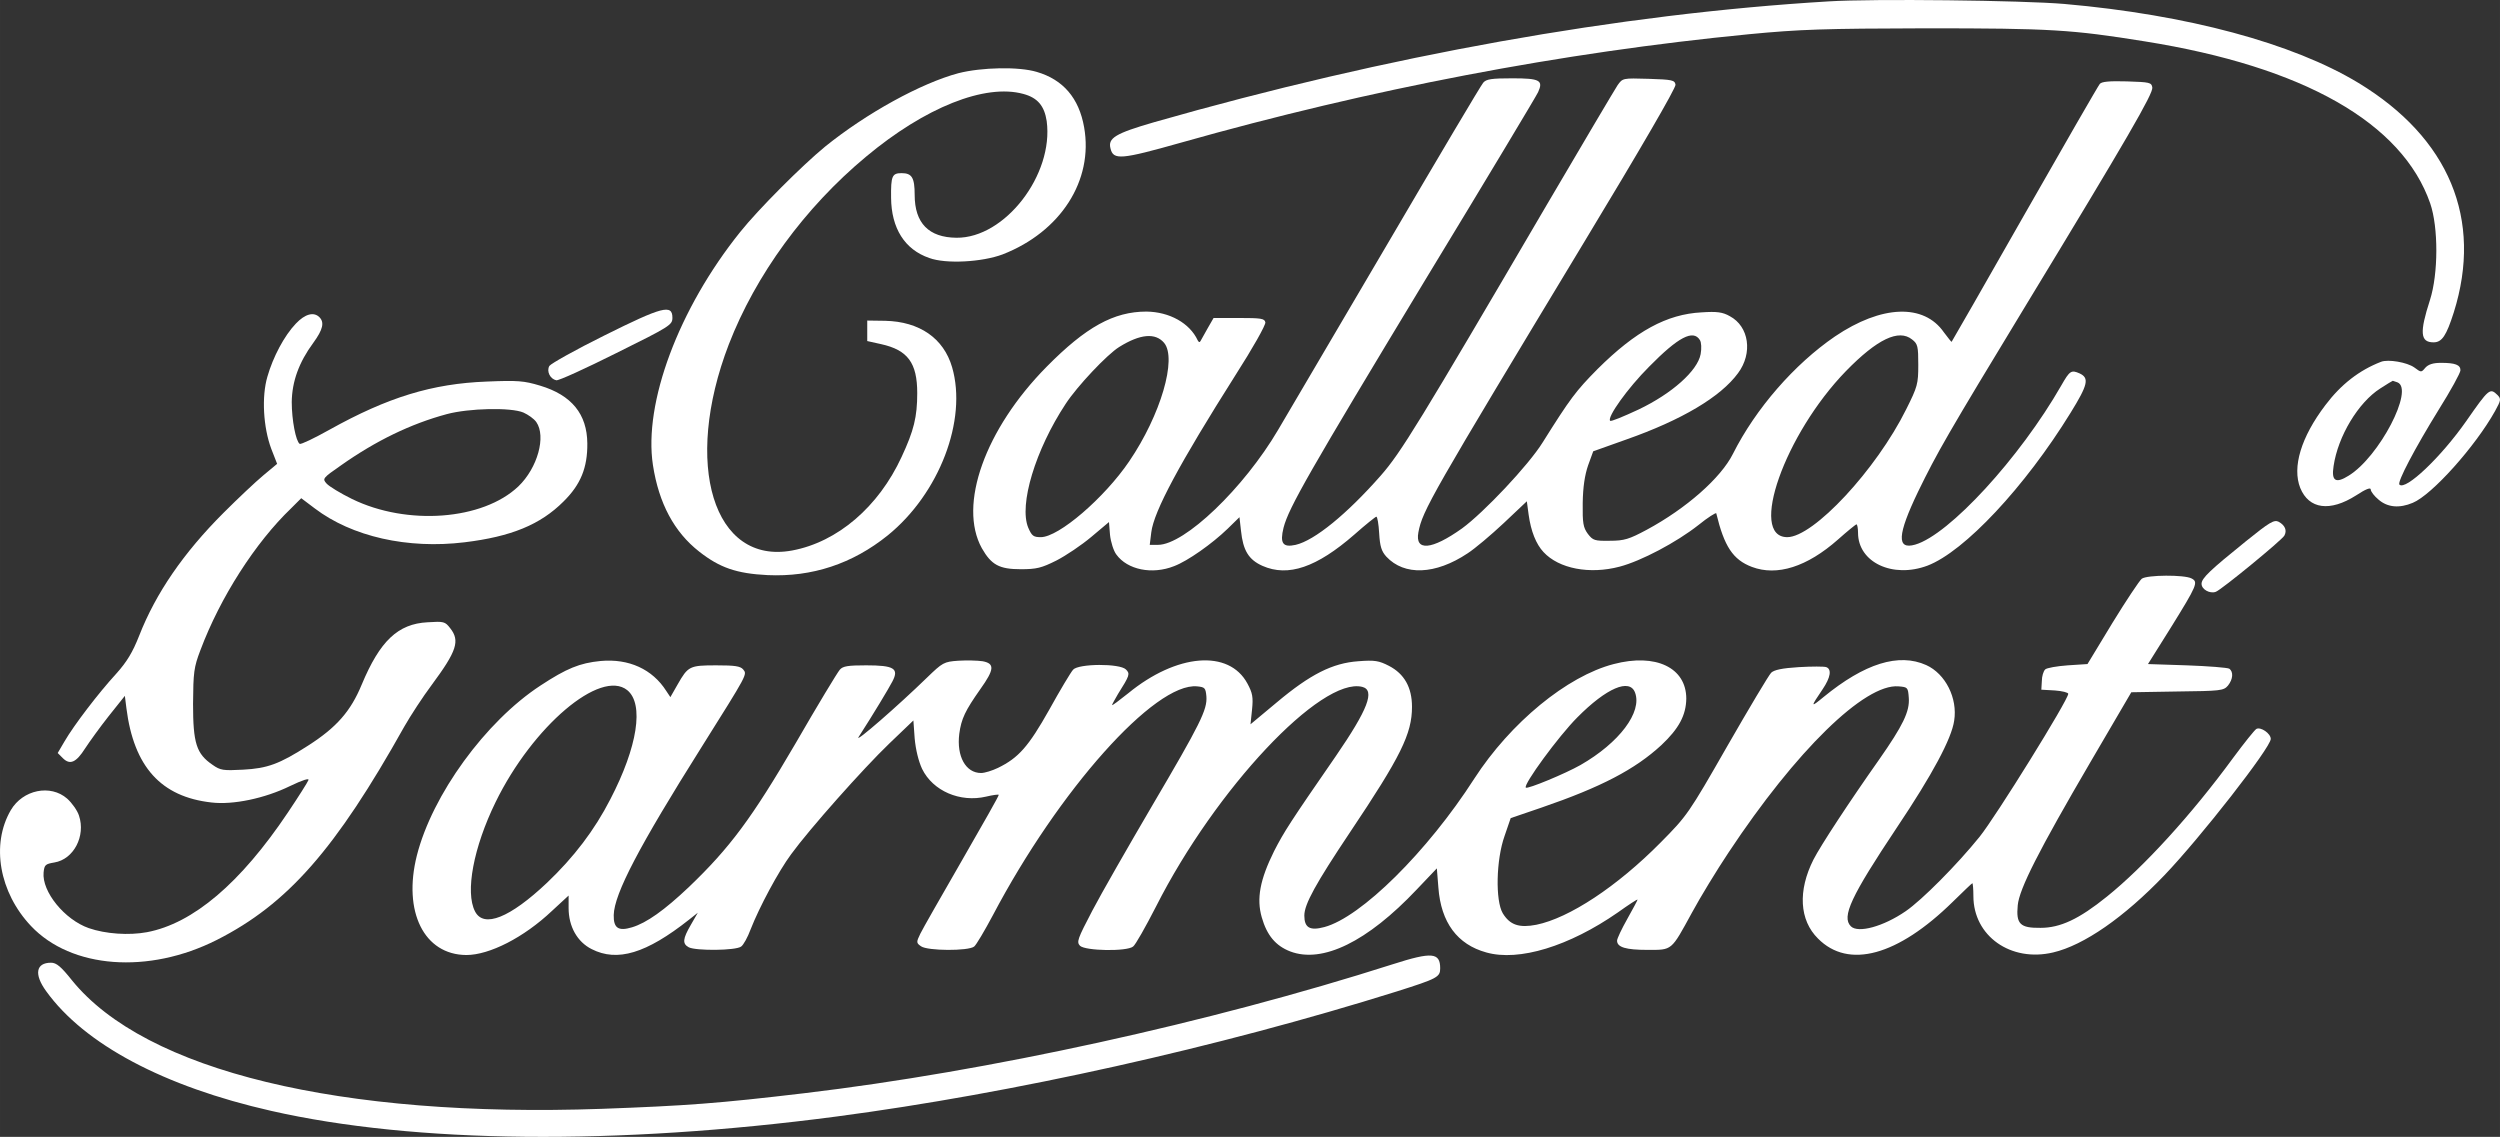 <?xml version="1.0" encoding="UTF-8"?> <svg xmlns="http://www.w3.org/2000/svg" xmlns:xlink="http://www.w3.org/1999/xlink" xmlns:xodm="http://www.corel.com/coreldraw/odm/2003" xml:space="preserve" width="51.97mm" height="23.633mm" version="1.1" style="shape-rendering:geometricPrecision; text-rendering:geometricPrecision; image-rendering:optimizeQuality; fill-rule:evenodd; clip-rule:evenodd" viewBox="0 0 5197 2363.31"><rect x="0" y="0" width="5197" height="2363.31" fill="#333333" stroke="none"/> <defs> <style type="text/css"> .fil0 {fill:white;fill-rule:nonzero} </style> </defs> <g id="Слой_x0020_1">  <g id="_1325455669584"> <g> <path class="fil0" d="M3801.22 2.9c-435.38,26.11 -917.13,112.44 -1401.54,250.99 -81,23.45 -96.99,33.04 -91.13,54.89 5.87,24.52 21.85,22.92 146.55,-12.26 393.82,-111.37 791.9,-187.58 1180.92,-225.41 106.05,-10.13 155.07,-11.73 367.7,-12.26 258.99,0 302.69,2.66 455.1,27.18 330.4,52.76 535.04,169.46 593.12,336.79 17.06,49.56 17.06,146.02 -0.53,200.91 -21.85,67.68 -20.25,87.93 7.46,87.93 17.59,0 26.65,-13.86 42.1,-62.35 60.75,-193.45 -9.59,-362.38 -198.24,-476.95 -136.42,-82.6 -355.98,-141.75 -611.24,-164.14 -86.33,-7.46 -397.55,-11.19 -490.27,-5.33l0 0.01z"></path> <path class="fil0" d="M1992.54 152.11c-77.8,20.78 -191.31,83.13 -277.64,152.94 -47.96,39.44 -138.55,130.03 -176.39,177.46 -127.9,159.34 -200.91,355.45 -181.19,484.41 12.26,79.4 44.23,139.09 95.93,179.59 42.63,33.57 77.8,45.83 142.28,49.02 92.73,4.27 176.39,-23.44 249.93,-82.6 107.12,-86.86 165.74,-239.8 133.76,-349.58 -17.58,-60.22 -67.68,-94.86 -139.09,-96.46l-37.3 -0.53 0 21.32 0 21.31 28.78 6.4c55.42,12.25 75.14,38.9 75.14,101.78 0,49.56 -6.93,77.81 -32.51,132.69 -47.96,103.92 -133.22,176.93 -227.55,194.51 -163.6,30.38 -227.55,-179.05 -131.63,-428.45 55.96,-144.42 157.74,-284.04 285.11,-390.08 123.1,-102.85 247.8,-152.41 327.2,-130.57 29.84,8 43.7,25.05 48.5,56.49 14.92,111.38 -86.87,243.54 -187.59,242.47 -57.55,-0.53 -86.86,-30.37 -86.86,-88.99 0,-36.24 -5.86,-45.3 -27.18,-45.3 -19.72,0 -22.38,5.86 -21.85,51.16 0.54,63.42 28.25,107.65 79.41,125.23 34.63,12.79 109.77,8.53 152.4,-7.46 120.44,-46.89 189.19,-153.47 169.47,-264.32 -10.66,-60.75 -43.7,-99.12 -98.59,-115.11 -37.3,-11.19 -114.04,-9.59 -162.53,2.67l-0.01 0z"></path> <path class="fil0" d="M3083.4 171.83c-4.8,5.33 -93.8,155.6 -198.78,334.66 -104.98,178.52 -207.3,352.78 -227.55,386.89 -71.41,121.5 -194.51,239.27 -249.93,239.27l-17.05 0 3.2 -26.11c5.33,-43.7 58.62,-142.82 175.32,-327.2 35.17,-54.89 62.88,-103.92 61.82,-109.25 -1.6,-7.99 -8.53,-9.06 -54.89,-9.06l-52.76 0 -12.26 21.32c-6.39,11.72 -13.32,23.45 -14.92,26.64 -1.6,3.2 -3.73,2.67 -5.86,-1.6 -16.52,-35.7 -58.62,-59.15 -106.58,-59.68 -67.68,0 -125.77,31.97 -207.3,114.57 -128.43,130.03 -184.39,287.77 -134.83,377.3 19.72,34.64 36.24,43.7 81,43.7 33.04,0 43.17,-2.67 74.08,-18.12 19.72,-10.12 52.22,-31.97 72.47,-49.03l36.77 -30.91 2.14 26.65c1.59,14.92 7.46,33.57 13.32,41.03 22.91,31.45 74.07,42.1 119.9,23.98 28.24,-10.65 78.87,-46.36 111.38,-77.8l24.51 -23.98 3.2 28.24c4.26,41.04 15.99,60.22 44.76,73.01 53.29,23.45 112.45,3.2 190.78,-65.01 23.45,-20.79 44.23,-37.31 45.83,-37.31 2.13,0 4.8,15.46 5.86,34.64 1.6,27.18 4.8,37.31 14.93,48.5 37.3,39.97 101.78,37.83 168.93,-6.93 14.92,-9.59 49.03,-38.37 75.14,-62.88l47.96 -45.3 3.73 27.71c4.79,34.64 15.45,61.28 30.91,77.81 31.97,34.64 95.92,46.89 158.27,30.37 44.76,-11.72 118.3,-50.63 163.6,-86.33 19.72,-15.99 36.77,-26.65 37.3,-24.51 16.52,68.74 34.64,96.45 74.08,111.37 52.22,19.72 114.57,0 179.05,-57.02 19.19,-17.05 36.77,-31.44 38.37,-31.44 1.6,0 3.2,8 3.2,17.59 0,61.28 71.94,95.39 144.42,68.21 76.73,-29.31 202.5,-163.6 297.36,-317.61 36.23,-58.62 39.43,-72.48 18.65,-82.07 -17.06,-7.46 -20.25,-5.86 -37.84,25.05 -86.33,150.81 -233.41,310.68 -303.75,330.93 -38.9,11.19 -37.31,-19.72 5.86,-109.78 39.97,-82.06 60.75,-118.3 224.35,-387.95 212.1,-349.05 264.32,-439.64 262.72,-452.43 -1.6,-10.66 -5.33,-11.19 -52.75,-12.79 -36.78,-1.07 -52.76,0.53 -56.49,5.33 -3.2,3.73 -73.54,125.76 -156.14,270.71 -82.6,144.95 -150.81,264.32 -151.88,265.39 -0.53,0.53 -7.46,-8.53 -15.99,-19.72 -41.56,-60.22 -129.49,-57.02 -226.48,8.52 -84.2,57.56 -164.67,149.75 -212.1,244.07 -25.05,50.1 -96.99,113.51 -179.05,157.74 -36.77,19.72 -46.9,22.92 -76.74,22.92 -31.44,0.53 -35.17,-0.54 -45.83,-14.39 -9.59,-13.32 -11.19,-21.85 -10.66,-63.95 0.53,-33.57 4.26,-58.09 11.19,-78.34l10.66 -29.31 68.74 -24.51c115.11,-40.5 196.11,-88.46 232.35,-138.02 30.91,-41.57 22.91,-96.99 -17.05,-118.31 -14.93,-8.52 -26.65,-10.12 -58.62,-7.99 -72.48,3.73 -136.96,38.9 -216.36,117.77 -45.3,45.83 -56.49,60.75 -114.04,152.41 -29.31,47.43 -123.11,146.55 -167.87,179.06 -62.88,44.76 -98.05,47.96 -90.59,7.99 8.52,-45.3 26.11,-75.67 345.85,-605.38 115.11,-190.25 189.72,-318.67 188.65,-325.07 -1.6,-9.59 -6.39,-10.66 -55.96,-12.26 -53.82,-1.59 -53.82,-1.59 -64.48,13.33 -5.33,7.99 -71.94,120.43 -147.61,249.39 -266.45,455.1 -302.69,514.26 -344.79,562.22 -70.34,79.93 -137.49,134.82 -176.92,143.88 -26.65,5.87 -33.04,-3.2 -25.05,-35.7 10.66,-41.57 53.82,-116.71 294.7,-515.32 126.29,-207.83 231.81,-383.69 234.47,-390.08 11.19,-24.52 3.73,-28.78 -53.29,-28.78 -43.7,0 -54.35,1.6 -60.75,9.06l0.01 0zm-663.47 540.89c27.18,32.51 -6.93,149.75 -72.47,246.2 -51.7,76.21 -146.55,157.74 -183.86,157.74 -15.45,0 -18.65,-2.66 -26.11,-19.71 -19.72,-47.43 14.92,-162.01 77.81,-257.4 23.98,-36.77 86.33,-102.85 111.37,-118.3 43.7,-27.18 75.14,-29.85 93.26,-8.53l0 0zm1113.77 -5.86c3.2,4.8 3.73,17.59 1.6,29.31 -6.4,34.64 -59.69,82.07 -128.97,115.11 -30.9,14.39 -57.55,25.58 -59.15,23.45 -6.92,-6.93 36.24,-67.68 81,-112.45 60.76,-61.81 91.66,-77.8 105.52,-55.42zm441.24 -1.06c11.73,9.05 12.79,14.38 12.79,52.75 0,39.44 -1.59,45.3 -25.04,92.2 -62.35,125.76 -192.91,265.91 -247.27,265.91 -81,0 -5.33,-214.22 122.03,-345.32 65.02,-66.61 109.78,-87.93 137.49,-65.54z"></path> <path class="fil0" d="M1256.6 697.27c-60.22,29.84 -111.38,58.62 -114.57,63.42 -6.4,11.19 1.6,27.17 14.39,29.84 4.79,1.07 60.75,-24.51 124.7,-56.49 111.91,-55.42 116.7,-58.62 116.7,-73.54 0,-28.78 -21.31,-22.91 -141.22,36.77l0 0z"></path> <path class="fil0" d="M614.99 672.76c-23.99,25.04 -47.43,69.27 -59.16,110.31 -12.25,41.56 -8.52,105.51 8,149.74l12.25 31.44 -28.77 23.99c-15.99,13.32 -52.76,47.96 -82.6,77.8 -83.14,83.13 -140.69,166.8 -175.33,255.26 -13.85,35.17 -25.58,54.36 -47.96,79.4 -36.77,39.97 -87.93,107.12 -107.11,140.16l-14.39 24.51 10.66 10.66c14.92,14.92 27.71,9.06 46.36,-20.25 9.06,-13.85 30.91,-44.23 49.03,-67.15l33.57 -42.09 3.2 25.57c15.45,122.04 71.94,184.39 176.92,196.11 44.77,5.33 110.85,-8.52 163.07,-34.1 26.65,-12.79 40.5,-17.06 38.37,-12.26 -1.6,4.26 -20.78,34.64 -42.63,67.15 -98.59,147.08 -197.18,230.74 -293.1,248.86 -37.3,6.93 -85.8,3.73 -120.97,-8.52 -50.09,-17.59 -97.52,-75.68 -93.79,-115.65 1.6,-15.98 3.73,-17.58 22.38,-20.78 39.97,-6.39 65.55,-54.89 51.16,-97.52 -3.2,-10.12 -14.39,-26.11 -24.51,-35.17 -34.64,-30.37 -92.19,-18.65 -117.24,23.98 -41.57,71.41 -23.98,171.06 42.1,240.87 83.66,88.47 244.07,100.72 386.35,28.78 147.09,-74.61 246.74,-188.11 389.56,-443.37 12.79,-22.39 38.37,-61.82 57.55,-87.4 51.69,-69.81 58.62,-91.13 37.84,-117.24 -10.66,-13.86 -13.33,-14.39 -46.9,-12.26 -61.82,3.2 -99.12,38.9 -136.96,129.5 -22.91,55.42 -52.22,88.99 -111.37,126.83 -59.69,38.37 -84.73,47.43 -135.36,50.09 -41.03,2.13 -46.9,1.6 -63.42,-10.12 -33.57,-22.92 -40.5,-44.77 -40.5,-126.83 0.54,-65.55 1.6,-75.68 15.46,-111.91 41.03,-109.25 114.04,-223.29 188.64,-294.7l20.79 -20.78 28.24 21.31c77.27,58.62 192.91,84.74 311.22,70.35 96.99,-11.73 157.74,-36.77 205.7,-84.73 35.7,-35.18 50.09,-70.35 49.56,-120.97 -0.54,-60.76 -32.51,-100.19 -98.06,-119.91 -33.57,-10.12 -46.36,-11.19 -110.84,-8.52 -113.51,4.26 -205.7,32.5 -327.21,100.18 -31.44,17.59 -59.15,30.91 -61.81,29.31 -8,-5.33 -16.52,-49.56 -16.52,-86.86 0.53,-42.63 14.92,-82.6 44.76,-123.1 20.25,-27.71 23.45,-42.63 12.79,-53.29 -11.72,-11.73 -29.84,-6.93 -49.03,13.32l0.01 0zm473.21 184.91c9.6,4.27 21.85,12.79 26.65,19.72 20.78,29.84 2.66,95.39 -37.3,133.76 -74.08,70.34 -231.28,82.07 -345.86,26.11 -23.98,-11.72 -47.43,-26.11 -52.75,-31.97 -9.06,-10.13 -8.53,-11.19 29.84,-37.84 72.47,-51.16 144.95,-86.33 220.09,-106.58 45.83,-12.26 133.22,-14.39 159.34,-3.2l-0.01 0z"></path> <path class="fil0" d="M4949.62 752.16c-45.29,17.58 -83.13,46.89 -115.64,90.06 -50.62,66.61 -69.27,128.96 -52.22,172.13 18.12,44.23 61.82,50.09 116.17,15.45 20.25,-13.32 30.38,-17.05 30.38,-12.26 0,4.27 7.46,13.86 16.52,21.32 18.65,15.99 43.16,18.12 70.87,6.39 39.97,-16.52 130.03,-117.23 171.07,-190.77 12.25,-22.39 12.79,-25.05 5.33,-33.04 -15.99,-15.46 -17.59,-14.39 -65.55,54.35 -52.23,74.61 -125.77,144.42 -138.56,131.63 -5.33,-4.8 32.51,-76.21 81.54,-155.61 25.04,-39.97 45.29,-76.74 45.29,-82.07 0,-11.19 -10.65,-15.45 -40.5,-15.45 -16.52,0 -26.11,3.2 -32.5,10.12 -8.53,10.13 -8.53,10.13 -22.92,-0.53 -14.92,-10.66 -54.35,-17.59 -69.27,-11.72l-0.01 0zm34.11 42.63c35.7,13.86 -37.84,155.07 -101.25,193.98 -27.18,17.05 -36.24,11.19 -31.44,-19.72 9.06,-62.35 51.69,-132.69 96.99,-161.47 13.85,-9.06 25.58,-15.99 26.11,-15.99 0.53,0 4.79,1.6 9.59,3.2z"></path> <path class="fil0" d="M4668.78 1125.19c-74.6,60.22 -92.19,76.74 -92.19,88.46 0,11.73 17.59,21.32 29.84,16.52 12.26,-4.79 136.96,-107.11 142.29,-116.7 5.86,-10.66 1.6,-21.32 -11.72,-28.78 -9.6,-4.8 -18.65,0.53 -68.22,40.5z"></path> <path class="fil0" d="M4452.42 1202.99c-4.79,3.73 -32.5,45.3 -61.28,92.2l-51.69 85.26 -41.03 2.67c-22.39,1.59 -43.7,5.33 -46.9,8.52 -3.73,3.73 -6.93,14.39 -6.93,23.98l-1.06 18.12 28.24 1.6c14.92,1.07 27.71,4.26 27.71,6.93 0,12.79 -150.81,255.79 -184.38,297.36 -46.37,57.55 -119.91,131.62 -153.48,154.54 -46.36,31.97 -99.12,46.36 -114.04,31.44 -19.72,-19.72 0,-61.82 95.92,-205.7 73.54,-109.78 113.51,-184.38 118.84,-221.69 7.46,-46.89 -18.12,-97.52 -58.09,-115.64 -57.02,-25.58 -127.89,-3.73 -213.69,66.61 -27.18,22.39 -27.18,21.32 -1.6,-16.52 16.52,-24.51 19.18,-41.56 7.46,-45.83 -4.26,-1.59 -29.84,-1.59 -57.02,0 -35.17,2.14 -51.69,5.87 -57.55,11.73 -4.8,4.79 -45.83,73.54 -91.13,152.41 -80.47,140.68 -83.67,144.95 -138.55,200.37 -90.6,91.66 -190.25,157.21 -258.46,171.06 -35.71,6.93 -54.89,0.53 -69.81,-23.98 -15.46,-26.11 -13.86,-110.84 3.73,-160.4l12.79 -37.31 63.95 -21.84c124.16,-42.64 194.51,-79.41 249.39,-130.03 36.24,-34.11 51.16,-61.82 51.7,-96.46 0,-64.48 -63.42,-94.86 -150.82,-71.94 -96.99,25.05 -214.76,122.03 -289.9,238.21 -97.52,151.88 -235.54,288.3 -311.74,308.55 -29.85,7.99 -41.57,1.6 -41.57,-23.98 0,-23.45 23.45,-66.08 95.39,-173.73 104.98,-156.67 128.43,-204.1 128.43,-260.06 0,-40.5 -15.99,-68.74 -47.96,-85.26 -20.79,-10.66 -29.31,-12.26 -63.42,-9.59 -53.82,3.73 -100.19,27.17 -170,85.79l-54.35 45.3 3.2 -30.38c2.66,-26.11 1.06,-34.63 -9.6,-54.35 -38.37,-71.41 -147.08,-62.35 -247.8,20.25 -18.65,14.92 -33.57,26.11 -33.57,24.51 0,-1.59 5.86,-11.72 12.26,-22.91 24.51,-38.9 25.58,-42.1 16.52,-51.16 -12.79,-12.79 -98.59,-12.26 -109.78,0.53 -4.8,5.33 -27.18,42.64 -49.56,83.14 -43.17,76.73 -63.95,100.18 -106.58,120.97 -12.26,5.86 -27.71,10.65 -35.17,10.65 -31.98,0 -51.16,-34.63 -45.3,-81.53 4.26,-31.44 12.26,-47.96 43.7,-92.72 29.31,-41.04 30.37,-53.29 4.79,-58.09 -10.65,-1.6 -33.03,-2.13 -50.62,-1.07 -29.84,2.13 -32.51,3.73 -65.02,35.17 -59.68,58.09 -150.81,137.49 -142.28,123.64 30.91,-47.96 62.88,-101.26 70.34,-115.64 14.39,-27.18 3.2,-33.58 -54.35,-33.58 -37.84,0 -48.5,1.6 -54.89,9.06 -4.8,5.33 -46.37,74.08 -92.2,153.48 -90.59,155.07 -136.42,216.89 -221.68,298.43 -50.63,47.96 -87.93,74.6 -118.31,83.66 -28.24,8.53 -38.37,1.6 -37.83,-25.58 1.06,-44.23 52.75,-142.82 182.25,-348.52 96.99,-154.54 95.39,-151.34 86.86,-162 -5.86,-6.93 -17.58,-8.53 -55.95,-8.53 -55.43,0 -58.62,1.6 -80.47,39.97l-14.92 26.11 -8.53 -12.79c-28.78,-45.29 -77.8,-67.67 -136.42,-62.35 -43.7,4.27 -70.88,15.46 -125.23,51.16 -114.05,74.61 -224.89,227.02 -256.86,353.32 -29.31,116.7 14.92,206.23 102.85,206.77 47.96,0 119.37,-36.24 177.99,-91.66l34.64 -31.98 0 26.11c0,38.37 18.11,70.35 47.96,85.27 53.29,27.18 113.51,9.06 202.5,-61.29l18.12 -14.38 -14.39 25.04c-17.05,29.31 -18.12,39.44 -4.26,46.9 14.92,7.46 97.52,6.93 108.71,-1.6 4.8,-3.2 13.86,-19.72 19.72,-35.7 18.12,-46.37 58.09,-120.97 84.2,-156.15 38.37,-52.75 149.74,-177.99 204.1,-230.21l50.09 -47.96 2.67 37.3c2.13,23.45 7.99,47.43 15.45,63.42 22.38,45.83 78.87,70.34 133.23,57.55 13.32,-3.2 25.04,-4.79 26.11,-3.73 1.07,1.07 -33.57,61.82 -76.21,135.89 -42.63,74.07 -82.06,142.82 -86.86,152.94 -8.53,17.59 -8.53,19.19 1.6,26.12 13.32,9.59 98.05,10.12 110.31,0.53 4.26,-3.2 21.85,-33.04 38.9,-65.01 136.96,-260.06 336.8,-484.41 424.73,-475.89 15.98,1.6 17.58,3.2 19.18,20.78 2.13,27.71 -12.26,56.49 -113.51,228.62 -49.03,83.67 -104.98,181.19 -123.63,216.89 -30.91,59.15 -33.04,65.02 -25.58,73.01 11.19,10.66 96.99,12.26 110.31,1.6 4.8,-3.2 26.11,-41.03 47.96,-83.67 123.64,-244.07 343.19,-477.48 428.46,-456.16 27.18,6.93 11.72,46.89 -54.89,143.88 -95.39,138.02 -107.65,157.21 -128.43,197.71 -29.31,59.15 -36.77,98.59 -25.58,137.49 10.66,37.3 28.78,59.15 59.15,70.88 67.15,25.57 160.41,-20.26 262.72,-128.43l42.1 -44.24 3.2 39.97c5.33,72.48 39.43,118.31 99.65,134.83 67.68,19.18 172.13,-12.79 273.38,-83.14 22.38,-15.98 41.03,-28.24 41.03,-26.64 0,1.07 -9.59,19.18 -21.31,39.97 -11.72,20.78 -21.32,41.03 -21.32,45.29 0,13.86 18.65,19.19 63.42,19.19 51.69,0 48.49,2.66 92.19,-77.27 17.59,-32.51 51.69,-88.47 76.21,-125.24 140.15,-211.56 282.97,-351.18 353.31,-345.32 19.19,1.6 19.72,2.13 21.32,23.98 2.13,28.25 -12.26,57.56 -61.82,128.43 -61.28,86.87 -121.5,178.52 -136.42,207.83 -32.51,64.48 -29.31,125.77 9.59,164.14 63.42,63.95 165.73,35.7 279.77,-76.21 21.85,-21.31 39.97,-38.9 41.04,-38.9 1.07,0 2.13,12.26 2.13,26.65 0,83.13 77.8,138.02 165.73,117.24 63.95,-14.93 147.62,-73.01 231.28,-160.41 74.08,-77.27 221.16,-265.38 221.16,-283.5 0,-11.19 -20.78,-25.58 -29.84,-20.79 -3.73,2.14 -25.05,28.78 -47.97,59.69 -87.39,119.37 -186.51,227.55 -262.72,288.83 -58.08,46.9 -96.99,65.02 -138.02,65.02 -42.63,0.53 -51.16,-8 -47.43,-46.9 3.2,-34.1 43.17,-112.97 151.88,-298.96l84.2 -143.88 95.39 -1.6c90.06,-1.06 96.46,-1.6 105.52,-12.25 10.65,-13.33 11.72,-28.78 2.66,-35.18 -3.73,-2.13 -43.16,-5.33 -87.93,-6.92l-81 -2.67 47.43 -75.67c54.89,-88.46 57.55,-94.86 43.16,-102.32 -14.92,-7.99 -92.19,-7.46 -103.38,0.54l-0.01 -0.01zm-3148.39 231.82c35.17,28.77 21.32,117.77 -35.17,226.48 -33.04,64.48 -75.67,120.44 -131.63,173.73 -77.27,73.01 -131.62,94.86 -149.74,59.68 -20.79,-39.96 -3.2,-133.22 42.63,-227.01 77.27,-158.27 218.49,-277.64 273.91,-232.88l0 0zm2094.85 4.79c15.45,40.5 -32.51,104.45 -113.51,150.82 -30.91,17.58 -110.31,50.62 -113.51,46.89 -5.87,-5.86 68.21,-107.11 107.11,-146.02 60.75,-61.28 108.71,-81.53 119.9,-51.69l0.01 0z"></path> <path class="fil0" d="M2895.28 2004.48c-382.09,122.04 -841.45,222.75 -1223.01,268.05 -179.59,21.32 -246.2,26.11 -421,32.51 -544.09,19.18 -949.1,-78.87 -1101.51,-266.99 -22.91,-28.77 -32.5,-36.77 -43.7,-36.77 -31.44,0 -35.7,23.98 -10.12,59.15 79.4,110.31 244.6,198.24 467.89,248.87 297.36,67.68 718.35,71.94 1175.05,11.72 367.17,-48.49 792.43,-143.35 1164.93,-260.06 84.2,-26.64 90.06,-29.84 90.06,-47.96 0,-33.04 -17.06,-34.64 -98.59,-8.52l0 0z"></path> </g> </g> </g> </svg> 